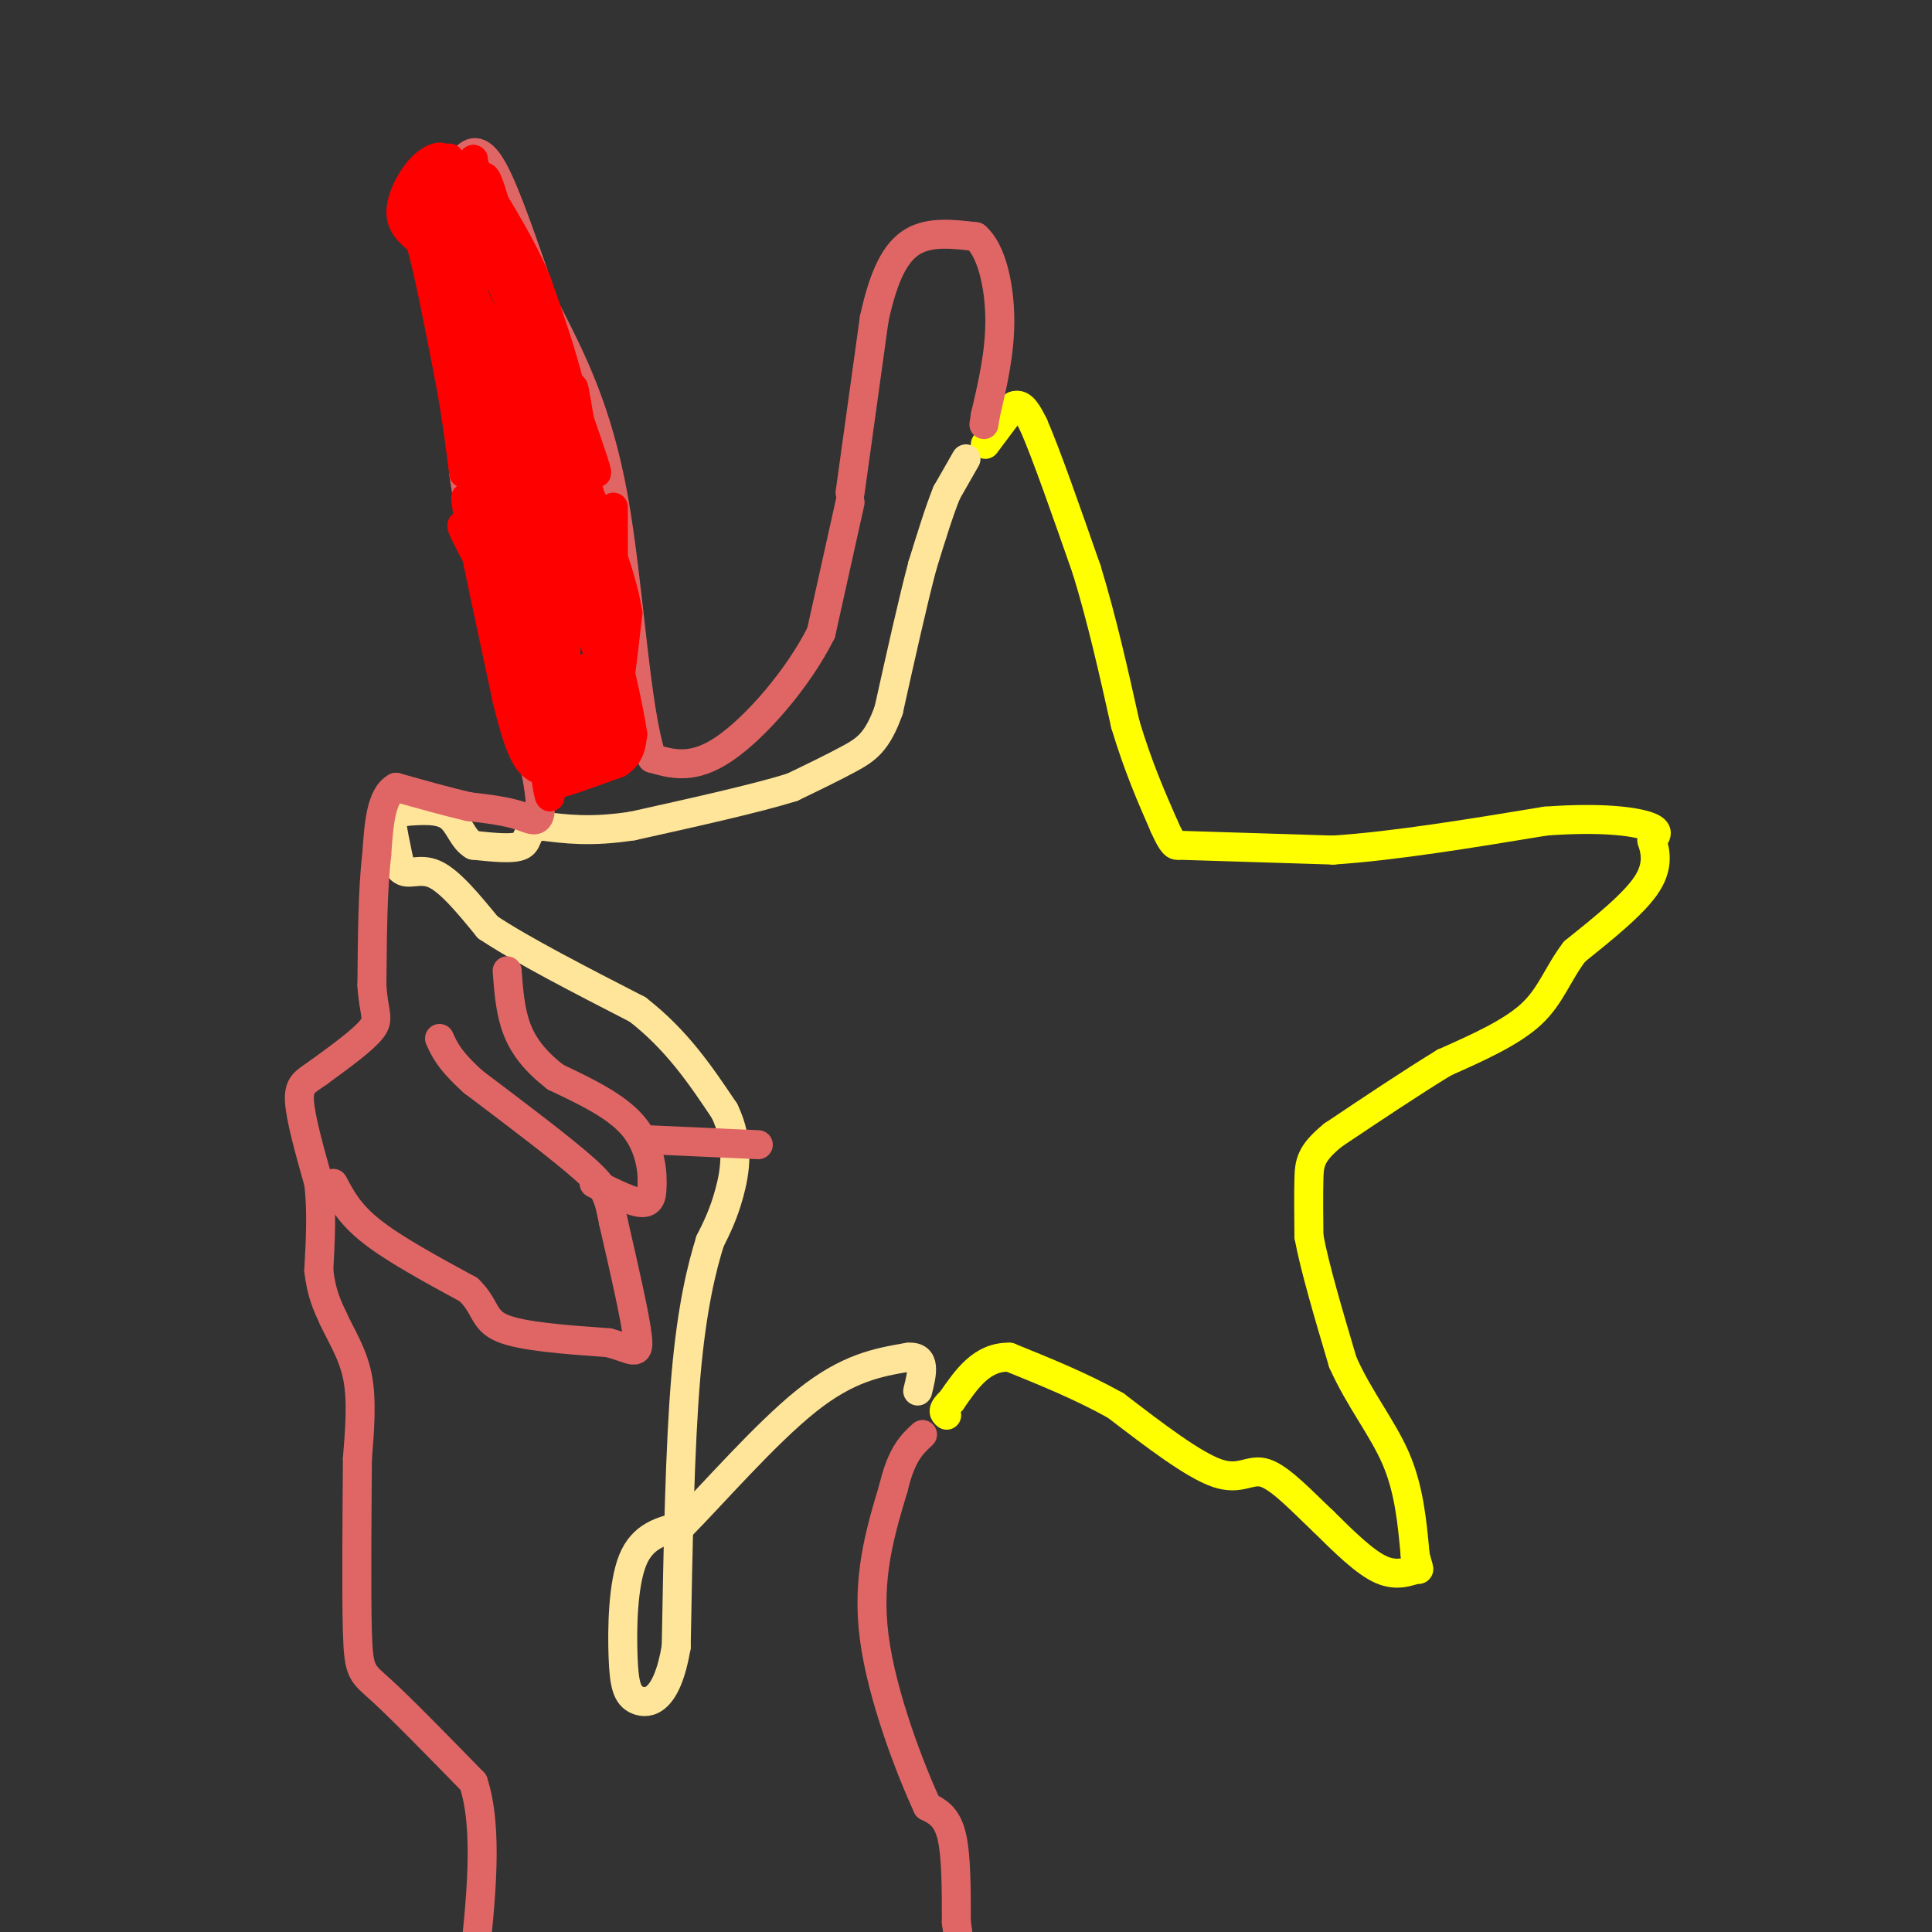 <svg viewBox='0 0 400 400' version='1.1' xmlns='http://www.w3.org/2000/svg' xmlns:xlink='http://www.w3.org/1999/xlink'><rect x="0" y="0" width="400" height="400" fill="#333333" stroke="none"/><g fill='none' stroke='#ffff00' stroke-width='6' stroke-linecap='round' stroke-linejoin='round'><path d='M204,92c0.000,0.000 6.000,-8.000 6,-8'/><path d='M210,84c1.667,-0.667 2.833,1.667 4,4'/><path d='M214,88c2.500,5.667 6.750,17.833 11,30'/><path d='M225,118c3.167,10.333 5.583,21.167 8,32'/><path d='M233,150c2.667,8.833 5.333,14.917 8,21'/><path d='M241,171c1.833,4.167 2.417,4.083 3,4'/><path d='M244,175c0.000,0.000 32.000,1.000 32,1'/><path d='M276,176c12.667,-0.833 28.333,-3.417 44,-6'/><path d='M320,170c11.467,-0.844 18.133,0.044 21,1c2.867,0.956 1.933,1.978 1,3'/><path d='M342,174c0.600,1.844 1.600,4.956 -1,9c-2.600,4.044 -8.800,9.022 -15,14'/><path d='M326,197c-3.533,4.622 -4.867,9.178 -9,13c-4.133,3.822 -11.067,6.911 -18,10'/><path d='M299,220c-6.833,4.167 -14.917,9.583 -23,15'/><path d='M276,235c-4.689,3.800 -4.911,5.800 -5,9c-0.089,3.200 -0.044,7.600 0,12'/><path d='M271,256c1.167,6.333 4.083,16.167 7,26'/><path d='M278,282c3.356,7.600 8.244,13.600 11,20c2.756,6.400 3.378,13.200 4,20'/><path d='M293,322c0.893,3.655 1.125,2.792 0,3c-1.125,0.208 -3.607,1.488 -7,0c-3.393,-1.488 -7.696,-5.744 -12,-10'/><path d='M274,315c-4.226,-3.976 -8.792,-8.917 -12,-10c-3.208,-1.083 -5.060,1.690 -10,0c-4.940,-1.690 -12.970,-7.845 -21,-14'/><path d='M231,291c-7.167,-4.000 -14.583,-7.000 -22,-10'/><path d='M209,281c-5.667,-0.167 -8.833,4.417 -12,9'/><path d='M197,290c-2.167,2.000 -1.583,2.500 -1,3'/></g>
<g fill='none' stroke='#ffe599' stroke-width='6' stroke-linecap='round' stroke-linejoin='round'><path d='M200,95c0.000,0.000 -4.000,7.000 -4,7'/><path d='M196,102c-1.500,3.667 -3.250,9.333 -5,15'/><path d='M191,117c-2.000,7.500 -4.500,18.750 -7,30'/><path d='M184,147c-2.333,6.622 -4.667,8.178 -8,10c-3.333,1.822 -7.667,3.911 -12,6'/><path d='M164,163c-7.500,2.333 -20.250,5.167 -33,8'/><path d='M131,171c-8.667,1.333 -13.833,0.667 -19,0'/><path d='M112,171c-3.400,0.889 -2.400,3.111 -4,4c-1.600,0.889 -5.800,0.444 -10,0'/><path d='M98,175c-2.267,-1.289 -2.933,-4.511 -5,-6c-2.067,-1.489 -5.533,-1.244 -9,-1'/><path d='M84,168c-2.156,-0.422 -3.044,-0.978 -3,1c0.044,1.978 1.022,6.489 2,11'/><path d='M83,180c1.378,1.444 3.822,-0.444 7,1c3.178,1.444 7.089,6.222 11,11'/><path d='M101,192c7.000,4.667 19.000,10.833 31,17'/><path d='M132,209c8.167,6.333 13.083,13.667 18,21'/><path d='M150,230c3.200,6.600 2.200,12.600 1,17c-1.200,4.400 -2.600,7.200 -4,10'/><path d='M147,257c-1.644,5.289 -3.756,13.511 -5,28c-1.244,14.489 -1.622,35.244 -2,56'/><path d='M140,341c-1.939,11.404 -5.788,11.912 -8,11c-2.212,-0.912 -2.788,-3.246 -3,-9c-0.212,-5.754 -0.061,-14.930 2,-20c2.061,-5.070 6.030,-6.035 10,-7'/><path d='M141,316c6.400,-6.467 17.400,-19.133 26,-26c8.600,-6.867 14.800,-7.933 21,-9'/><path d='M188,281c3.833,-0.333 2.917,3.333 2,7'/></g>
<g fill='none' stroke='#e06666' stroke-width='6' stroke-linecap='round' stroke-linejoin='round'><path d='M176,102c0.000,0.000 5.000,-36.000 5,-36'/><path d='M181,66c1.978,-9.111 4.422,-13.889 8,-16c3.578,-2.111 8.289,-1.556 13,-1'/><path d='M202,49c3.267,2.733 4.933,10.067 5,17c0.067,6.933 -1.467,13.467 -3,20'/><path d='M204,86c-0.500,3.333 -0.250,1.667 0,0'/><path d='M176,104c0.000,0.000 -6.000,27.000 -6,27'/><path d='M170,131c-4.711,9.444 -13.489,19.556 -20,24c-6.511,4.444 -10.756,3.222 -15,2'/><path d='M135,157c-3.489,-9.956 -4.711,-35.844 -8,-54c-3.289,-18.156 -8.644,-28.578 -14,-39'/><path d='M113,64c-4.333,-12.429 -8.167,-24.000 -11,-29c-2.833,-5.000 -4.667,-3.429 -6,-2c-1.333,1.429 -2.167,2.714 -3,4'/><path d='M93,37c0.000,10.833 1.500,35.917 3,61'/><path d='M96,98c3.000,20.500 9.000,41.250 15,62'/><path d='M111,160c2.156,11.733 0.044,10.067 -3,9c-3.044,-1.067 -7.022,-1.533 -11,-2'/><path d='M97,167c-4.333,-1.000 -9.667,-2.500 -15,-4'/><path d='M82,163c-3.167,1.667 -3.583,7.833 -4,14'/><path d='M78,177c-0.833,6.833 -0.917,16.917 -1,27'/><path d='M77,204c0.333,5.800 1.667,6.800 0,9c-1.667,2.200 -6.333,5.600 -11,9'/><path d='M66,222c-2.778,1.978 -4.222,2.422 -4,6c0.222,3.578 2.111,10.289 4,17'/><path d='M66,245c0.667,5.833 0.333,11.917 0,18'/><path d='M66,263c0.500,4.667 1.750,7.333 3,10'/><path d='M69,273c1.578,3.467 4.022,7.133 5,12c0.978,4.867 0.489,10.933 0,17'/><path d='M74,302c-0.071,10.286 -0.250,27.500 0,36c0.250,8.500 0.929,8.286 5,12c4.071,3.714 11.536,11.357 19,19'/><path d='M98,369c3.167,9.667 1.583,24.333 0,39'/><path d='M199,405c0.000,0.000 -1.000,-7.000 -1,-7'/><path d='M198,398c0.000,-7.000 0.000,-14.000 -1,-18c-1.000,-4.000 -3.000,-5.000 -5,-6'/><path d='M192,374c-3.400,-7.333 -9.400,-22.667 -11,-35c-1.600,-12.333 1.200,-21.667 4,-31'/><path d='M185,308c1.667,-7.000 3.833,-9.000 6,-11'/><path d='M69,245c1.667,3.167 3.333,6.333 8,10c4.667,3.667 12.333,7.833 20,12'/><path d='M97,267c3.689,3.511 2.911,6.289 7,8c4.089,1.711 13.044,2.356 22,3'/><path d='M126,278c4.978,1.311 6.422,3.089 6,-1c-0.422,-4.089 -2.711,-14.044 -5,-24'/><path d='M127,253c-1.089,-5.378 -1.311,-6.822 -6,-11c-4.689,-4.178 -13.844,-11.089 -23,-18'/><path d='M98,224c-5.000,-4.500 -6.000,-6.750 -7,-9'/><path d='M123,245c4.000,2.000 8.000,4.000 10,4c2.000,0.000 2.000,-2.000 2,-4'/><path d='M135,245c0.133,-2.844 -0.533,-7.956 -4,-12c-3.467,-4.044 -9.733,-7.022 -16,-10'/><path d='M115,223c-4.178,-3.244 -6.622,-6.356 -8,-10c-1.378,-3.644 -1.689,-7.822 -2,-12'/><path d='M135,236c0.000,0.000 22.000,1.000 22,1'/></g>
<g fill='none' stroke='#ff0000' stroke-width='6' stroke-linecap='round' stroke-linejoin='round'><path d='M93,68c0.000,0.000 0.000,-10.000 0,-10'/><path d='M93,58c-0.500,-4.667 -1.750,-11.333 -3,-18'/><path d='M90,40c-0.167,-4.167 0.917,-5.583 2,-7'/><path d='M92,33c-0.536,-1.095 -2.875,-0.333 -5,2c-2.125,2.333 -4.036,6.238 -4,9c0.036,2.762 2.018,4.381 4,6'/><path d='M87,50c1.667,5.667 3.833,16.833 6,28'/><path d='M93,78c1.500,8.000 2.250,14.000 3,20'/><path d='M113,159c0.000,0.000 12.000,-2.000 12,-2'/><path d='M125,157c-0.667,0.978 -8.333,4.422 -9,5c-0.667,0.578 5.667,-1.711 12,-4'/><path d='M128,158c2.500,-1.667 2.750,-3.833 3,-6'/><path d='M131,152c-1.167,-8.167 -5.583,-25.583 -10,-43'/><path d='M121,109c0.533,3.622 6.867,34.178 6,35c-0.867,0.822 -8.933,-28.089 -17,-57'/><path d='M110,87c-4.607,-12.548 -7.625,-15.417 -7,-16c0.625,-0.583 4.893,1.119 8,7c3.107,5.881 5.054,15.940 7,26'/><path d='M118,104c1.222,5.778 0.778,7.222 0,3c-0.778,-4.222 -1.889,-14.111 -3,-24'/><path d='M115,83c-3.333,-10.167 -10.167,-23.583 -17,-37'/><path d='M98,46c-3.178,-7.622 -2.622,-8.178 -2,-5c0.622,3.178 1.311,10.089 2,17'/><path d='M98,58c0.577,10.815 1.021,29.352 0,28c-1.021,-1.352 -3.506,-22.595 -5,-33c-1.494,-10.405 -1.998,-9.973 -3,-10c-1.002,-0.027 -2.501,-0.514 -4,-1'/><path d='M86,42c1.071,1.952 5.750,7.333 11,24c5.250,16.667 11.071,44.619 12,53c0.929,8.381 -3.036,-2.810 -7,-14'/><path d='M102,105c-2.248,-10.060 -4.368,-28.212 -3,-34c1.368,-5.788 6.226,0.786 11,13c4.774,12.214 9.465,30.068 9,32c-0.465,1.932 -6.087,-12.057 -9,-24c-2.913,-11.943 -3.118,-21.841 -3,-25c0.118,-3.159 0.559,0.420 1,4'/><path d='M108,71c2.108,9.796 6.879,32.287 6,37c-0.879,4.713 -7.407,-8.353 -12,-21c-4.593,-12.647 -7.252,-24.874 -5,-25c2.252,-0.126 9.414,11.851 14,24c4.586,12.149 6.596,24.471 7,29c0.404,4.529 -0.798,1.264 -2,-2'/><path d='M116,113c-2.501,-10.332 -7.753,-35.161 -8,-39c-0.247,-3.839 4.510,13.313 7,29c2.490,15.687 2.711,29.911 2,33c-0.711,3.089 -2.356,-4.955 -4,-13'/><path d='M113,123c-0.147,3.835 1.485,19.922 3,24c1.515,4.078 2.914,-3.852 4,-7c1.086,-3.148 1.858,-1.514 3,2c1.142,3.514 2.654,8.908 2,12c-0.654,3.092 -3.472,3.884 -5,3c-1.528,-0.884 -1.764,-3.442 -2,-6'/><path d='M118,151c0.644,-1.359 3.255,-1.756 3,-1c-0.255,0.756 -3.376,2.665 -4,1c-0.624,-1.665 1.250,-6.904 2,-7c0.750,-0.096 0.375,4.952 0,10'/><path d='M119,154c-1.415,-2.872 -4.954,-15.051 -6,-16c-1.046,-0.949 0.400,9.333 0,13c-0.400,3.667 -2.646,0.718 -4,-7c-1.354,-7.718 -1.815,-20.205 -1,-20c0.815,0.205 2.908,13.103 5,26'/><path d='M113,150c1.150,9.779 1.524,21.225 0,11c-1.524,-10.225 -4.944,-42.122 -5,-50c-0.056,-7.878 3.254,8.264 5,16c1.746,7.736 1.927,7.068 0,3c-1.927,-4.068 -5.964,-11.534 -10,-19'/><path d='M103,111c-0.041,1.849 4.855,15.971 4,17c-0.855,1.029 -7.461,-11.037 -10,-16c-2.539,-4.963 -1.010,-2.825 0,-3c1.010,-0.175 1.503,-2.662 3,2c1.497,4.662 3.999,16.475 4,16c0.001,-0.475 -2.500,-13.237 -5,-26'/><path d='M99,101c-1.597,-6.794 -3.088,-10.779 0,-3c3.088,7.779 10.756,27.322 12,26c1.244,-1.322 -3.934,-23.510 -4,-30c-0.066,-6.490 4.981,2.717 8,10c3.019,7.283 4.009,12.641 5,18'/><path d='M120,122c-0.470,-4.453 -4.147,-24.585 -4,-27c0.147,-2.415 4.116,12.888 5,12c0.884,-0.888 -1.319,-17.968 -2,-24c-0.681,-6.032 0.159,-1.016 1,4'/><path d='M120,87c1.533,4.533 4.867,13.867 3,10c-1.867,-3.867 -8.933,-20.933 -16,-38'/><path d='M107,59c-3.848,-8.794 -5.468,-11.779 -4,-8c1.468,3.779 6.022,14.322 6,16c-0.022,1.678 -4.621,-5.510 -7,-13c-2.379,-7.490 -2.537,-15.283 -2,-17c0.537,-1.717 1.768,2.641 3,7'/><path d='M103,44c1.800,5.133 4.800,14.467 4,14c-0.800,-0.467 -5.400,-10.733 -10,-21'/><path d='M97,37c-2.089,-2.793 -2.311,0.724 -3,-1c-0.689,-1.724 -1.844,-8.689 0,5c1.844,13.689 6.689,48.032 6,50c-0.689,1.968 -6.911,-28.438 -9,-40c-2.089,-11.562 -0.044,-4.281 2,3'/><path d='M93,54c1.809,1.738 5.333,4.582 11,22c5.667,17.418 13.478,49.411 14,54c0.522,4.589 -6.244,-18.226 -8,-22c-1.756,-3.774 1.498,11.493 1,14c-0.498,2.507 -4.749,-7.747 -9,-18'/><path d='M102,104c-0.113,0.364 4.104,10.273 5,15c0.896,4.727 -1.528,4.273 -4,0c-2.472,-4.273 -4.992,-12.364 -6,-15c-1.008,-2.636 -0.504,0.182 0,3'/><path d='M97,107c1.333,6.833 4.667,22.417 8,38'/><path d='M105,145c2.222,9.067 3.778,12.733 6,14c2.222,1.267 5.111,0.133 8,-1'/><path d='M119,158c2.711,-0.822 5.489,-2.378 7,-5c1.511,-2.622 1.756,-6.311 2,-10'/><path d='M128,143c0.667,-4.333 1.333,-10.167 2,-16'/><path d='M130,127c-1.000,-6.833 -4.500,-15.917 -8,-25'/><path d='M122,102c-2.000,-7.833 -3.000,-14.917 -4,-22'/><path d='M118,80c-1.833,-7.333 -4.417,-14.667 -7,-22'/><path d='M111,58c-3.000,-7.000 -7.000,-13.500 -11,-20'/><path d='M100,38c-2.167,-4.167 -2.083,-4.583 -2,-5'/><path d='M98,33c-0.833,0.667 -1.917,4.833 -3,9'/><path d='M127,105c0.000,0.000 0.000,16.000 0,16'/></g>
</svg>